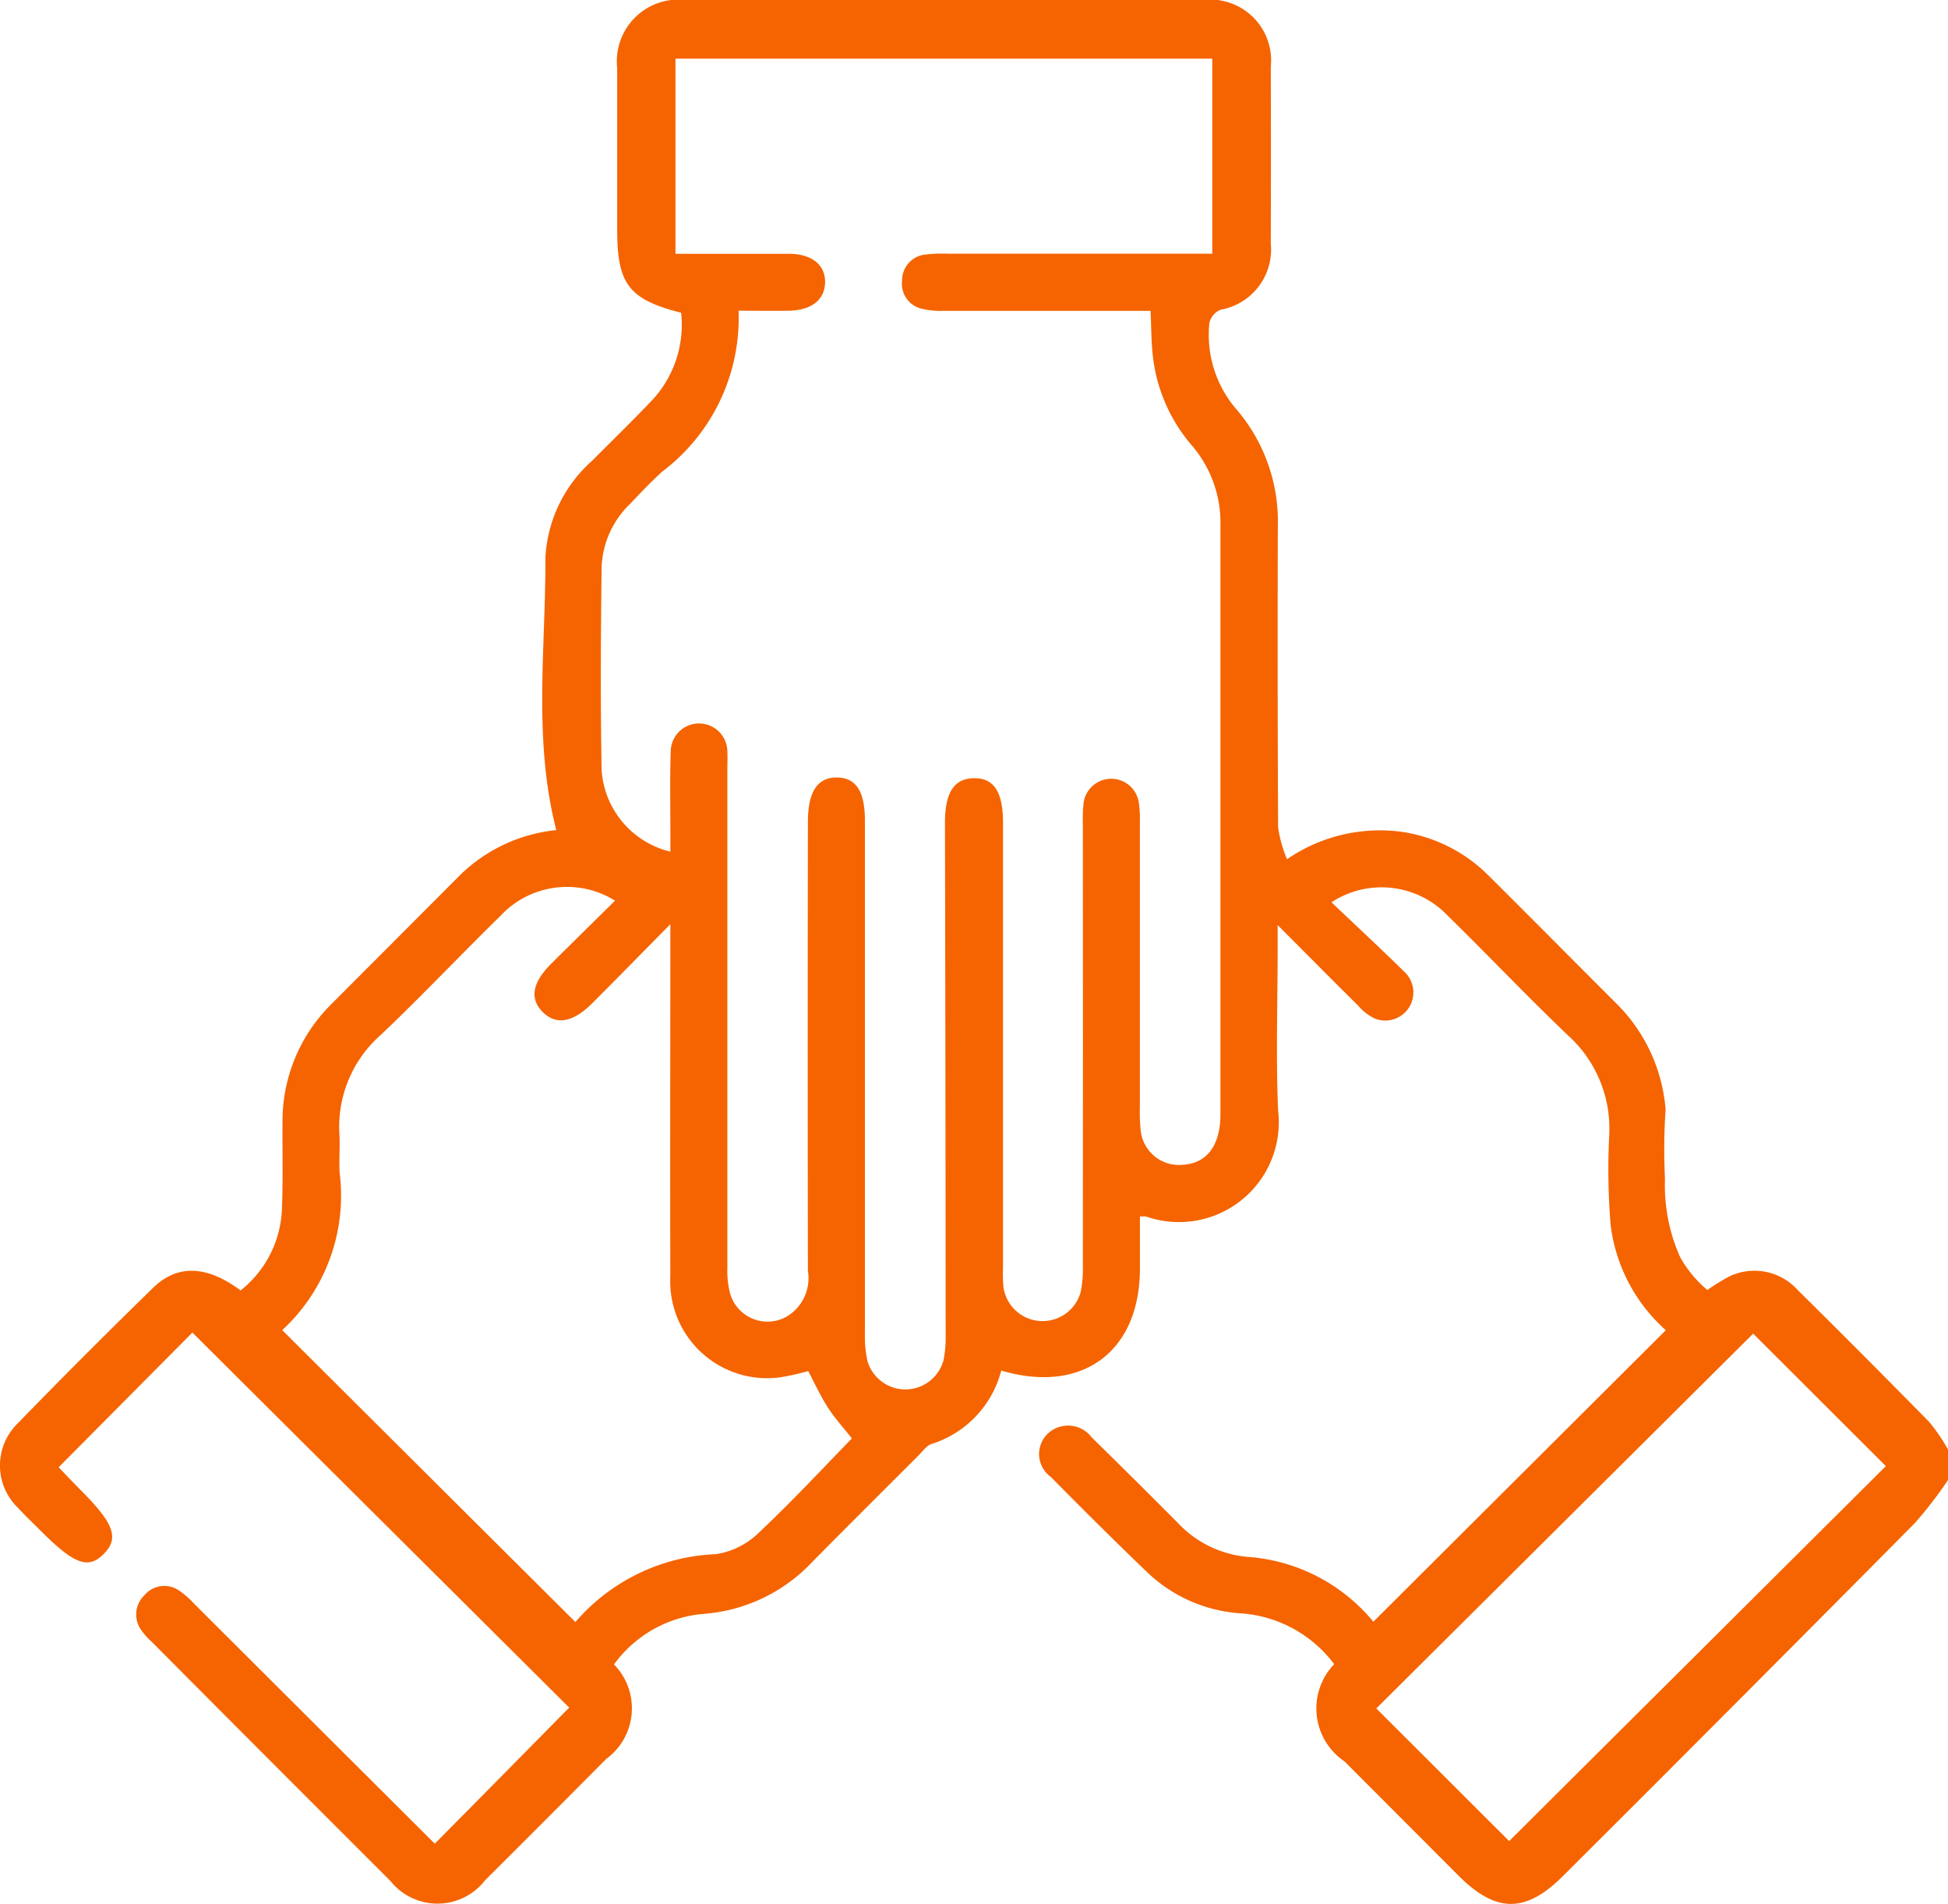<svg xmlns="http://www.w3.org/2000/svg" xmlns:xlink="http://www.w3.org/1999/xlink" width="56.812" height="55.519" viewBox="0 0 56.812 55.519">
  <defs>
    <clipPath id="clip-path">
      <rect id="Rectangle_1090" data-name="Rectangle 1090" width="56.812" height="55.519" fill="none"/>
    </clipPath>
  </defs>
  <g id="Group_1196" data-name="Group 1196" transform="translate(0 0)">
    <g id="Group_1195" data-name="Group 1195" transform="translate(0 0)" clip-path="url(#clip-path)">
      <path id="Path_544" data-name="Path 544" d="M56.811,43.157a12.188,12.188,0,0,1-.967,1.254Q50.728,49.572,45.584,54.7c-1.087,1.088-1.954,1.084-3.043-.006q-1.666-1.668-3.331-3.336a1.863,1.863,0,0,1-.3-2.834,3.71,3.71,0,0,0-2.737-1.483,4.346,4.346,0,0,1-2.731-1.213c-.948-.906-1.876-1.836-2.8-2.767a.824.824,0,0,1-.075-1.268.865.865,0,0,1,1.275.121q1.267,1.241,2.518,2.5a3.156,3.156,0,0,0,2.049.983,5.226,5.226,0,0,1,3.644,1.889l8.529-8.5a4.91,4.91,0,0,1-1.61-3.076,19.942,19.942,0,0,1-.041-2.6,3.655,3.655,0,0,0-1.2-2.919c-1.192-1.135-2.323-2.331-3.5-3.482a2.666,2.666,0,0,0-3.4-.4c.729.691,1.445,1.357,2.141,2.041a.82.82,0,0,1-.881,1.347,1.452,1.452,0,0,1-.475-.369c-.749-.74-1.489-1.488-2.354-2.354v.634c0,1.591-.054,3.183.013,4.77a2.911,2.911,0,0,1-3.847,3.094.807.807,0,0,0-.183,0c0,.511,0,1.023,0,1.536-.008,2.405-1.686,3.652-4.044,2.955a3.047,3.047,0,0,1-2.04,2.143c-.143.049-.252.211-.369.328-1.033,1.033-2.07,2.062-3.094,3.1a4.845,4.845,0,0,1-3.171,1.523,3.589,3.589,0,0,0-2.62,1.475,1.829,1.829,0,0,1-.228,2.756q-1.759,1.772-3.528,3.533a1.757,1.757,0,0,1-2.766.023q-3.493-3.488-6.976-6.988a1.822,1.822,0,0,1-.293-.331.775.775,0,0,1,.1-1.015.755.755,0,0,1,1.009-.131,2.574,2.574,0,0,1,.455.4c2.343,2.336,4.685,4.673,7,6.979C14,52.427,15.316,51.092,16.6,49.79L5.611,38.855l-3.9,3.927c.186.195.422.444.663.687.947.952,1.1,1.376.666,1.826-.459.475-.867.328-1.859-.666-.222-.222-.45-.438-.664-.67A1.716,1.716,0,0,1,.509,41.51Q2.463,39.5,4.468,37.547c.708-.69,1.569-.65,2.549.079a3.177,3.177,0,0,0,1.205-2.366c.033-.831.011-1.664.017-2.5A4.8,4.8,0,0,1,9.672,29.27q1.842-1.845,3.682-3.691a4.676,4.676,0,0,1,2.87-1.375c-.681-2.642-.306-5.3-.318-7.939a4.057,4.057,0,0,1,1.365-2.832c.56-.565,1.132-1.118,1.68-1.693a3.23,3.23,0,0,0,.914-2.62C18.336,8.729,18,8.283,18,6.7c0-1.572,0-3.143,0-4.715A1.8,1.8,0,0,1,20,0q7.544,0,15.088,0a1.775,1.775,0,0,1,1.974,1.943q.007,2.58,0,5.158a1.783,1.783,0,0,1-1.469,1.931.555.555,0,0,0-.322.385,3.325,3.325,0,0,0,.791,2.521,5.023,5.023,0,0,1,1.205,3.423q-.013,4.382.008,8.763a3.772,3.772,0,0,0,.26.929,4.78,4.78,0,0,1,3.413-.789,4.51,4.51,0,0,1,2.471,1.272c1.246,1.237,2.48,2.486,3.725,3.727a4.9,4.9,0,0,1,1.432,3.088,17.222,17.222,0,0,0-.018,2.025A5.118,5.118,0,0,0,49,36.654a3.37,3.37,0,0,0,.794.959,6.022,6.022,0,0,1,.65-.4,1.7,1.7,0,0,1,1.984.4q1.933,1.911,3.837,3.85a5.237,5.237,0,0,1,.551.809ZM19.551,24.834v-.592c0-.776-.016-1.553.01-2.328a.826.826,0,1,1,1.652.013c.008.166,0,.333,0,.5q0,7.266,0,14.531a2.685,2.685,0,0,0,.082.766,1.137,1.137,0,0,0,1.609.687,1.3,1.3,0,0,0,.658-1.353q-.011-6.544,0-13.088c0-.883.278-1.307.85-1.3.557.008.813.406.813,1.266q0,7.459,0,14.919a3.511,3.511,0,0,0,.072.824,1.152,1.152,0,0,0,2.227-.048,3.778,3.778,0,0,0,.055-.771Q27.576,31.428,27.559,24c0-.891.263-1.3.843-1.309s.849.394.85,1.289V36.954a5.35,5.35,0,0,0,.01.554,1.152,1.152,0,0,0,2.258.152,3.537,3.537,0,0,0,.061-.771q.005-6.433,0-12.867a4.477,4.477,0,0,1,.021-.608.813.813,0,0,1,1.606-.039,3.2,3.2,0,0,1,.035.607q0,4.16,0,8.319a5.12,5.12,0,0,0,.025.664,1.12,1.12,0,0,0,1.192,1c.727-.026,1.133-.551,1.133-1.481q0-8.57,0-17.138a3.461,3.461,0,0,0-.825-2.348,4.8,4.8,0,0,1-1.15-2.654c-.043-.4-.041-.8-.063-1.28h-.621q-2.718,0-5.435,0a2.356,2.356,0,0,1-.6-.057.751.751,0,0,1-.591-.828A.755.755,0,0,1,27,7.421a3.979,3.979,0,0,1,.609-.024h7.746V1.711H19.7V7.4c1.124,0,2.209,0,3.295,0,.686,0,1.084.327,1.068.847-.016.5-.4.8-1.057.813-.472.007-.943,0-1.467,0a5.607,5.607,0,0,1-2.228,4.693c-.33.3-.633.621-.939.943a2.7,2.7,0,0,0-.826,1.828c-.025,1.978-.036,3.955,0,5.933a2.623,2.623,0,0,0,2.005,2.375M8.231,38.783c2.86,2.85,5.685,5.661,8.55,8.513a5.7,5.7,0,0,1,4.1-1.98,2.268,2.268,0,0,0,1.222-.6c.98-.92,1.9-1.91,2.742-2.775-.225-.284-.488-.573-.7-.9s-.385-.706-.574-1.064a7.166,7.166,0,0,1-.791.179,2.826,2.826,0,0,1-3.23-2.945c-.011-3.179,0-6.359,0-9.539v-.724c-.847.859-1.557,1.584-2.273,2.3-.555.559-1.046.651-1.433.276-.406-.393-.331-.862.236-1.428.614-.611,1.231-1.217,1.857-1.834A2.649,2.649,0,0,0,14.6,26.7c-1.176,1.15-2.306,2.349-3.5,3.481A3.565,3.565,0,0,0,9.9,33.093c.019.369-.017.74.006,1.108a5.337,5.337,0,0,1-1.673,4.581m35.781,14.9L55,42.749,51.13,38.886,40.139,49.815l3.873,3.865" transform="translate(0 0)" fill="#f56400"/>
    </g>
  </g>
</svg>
